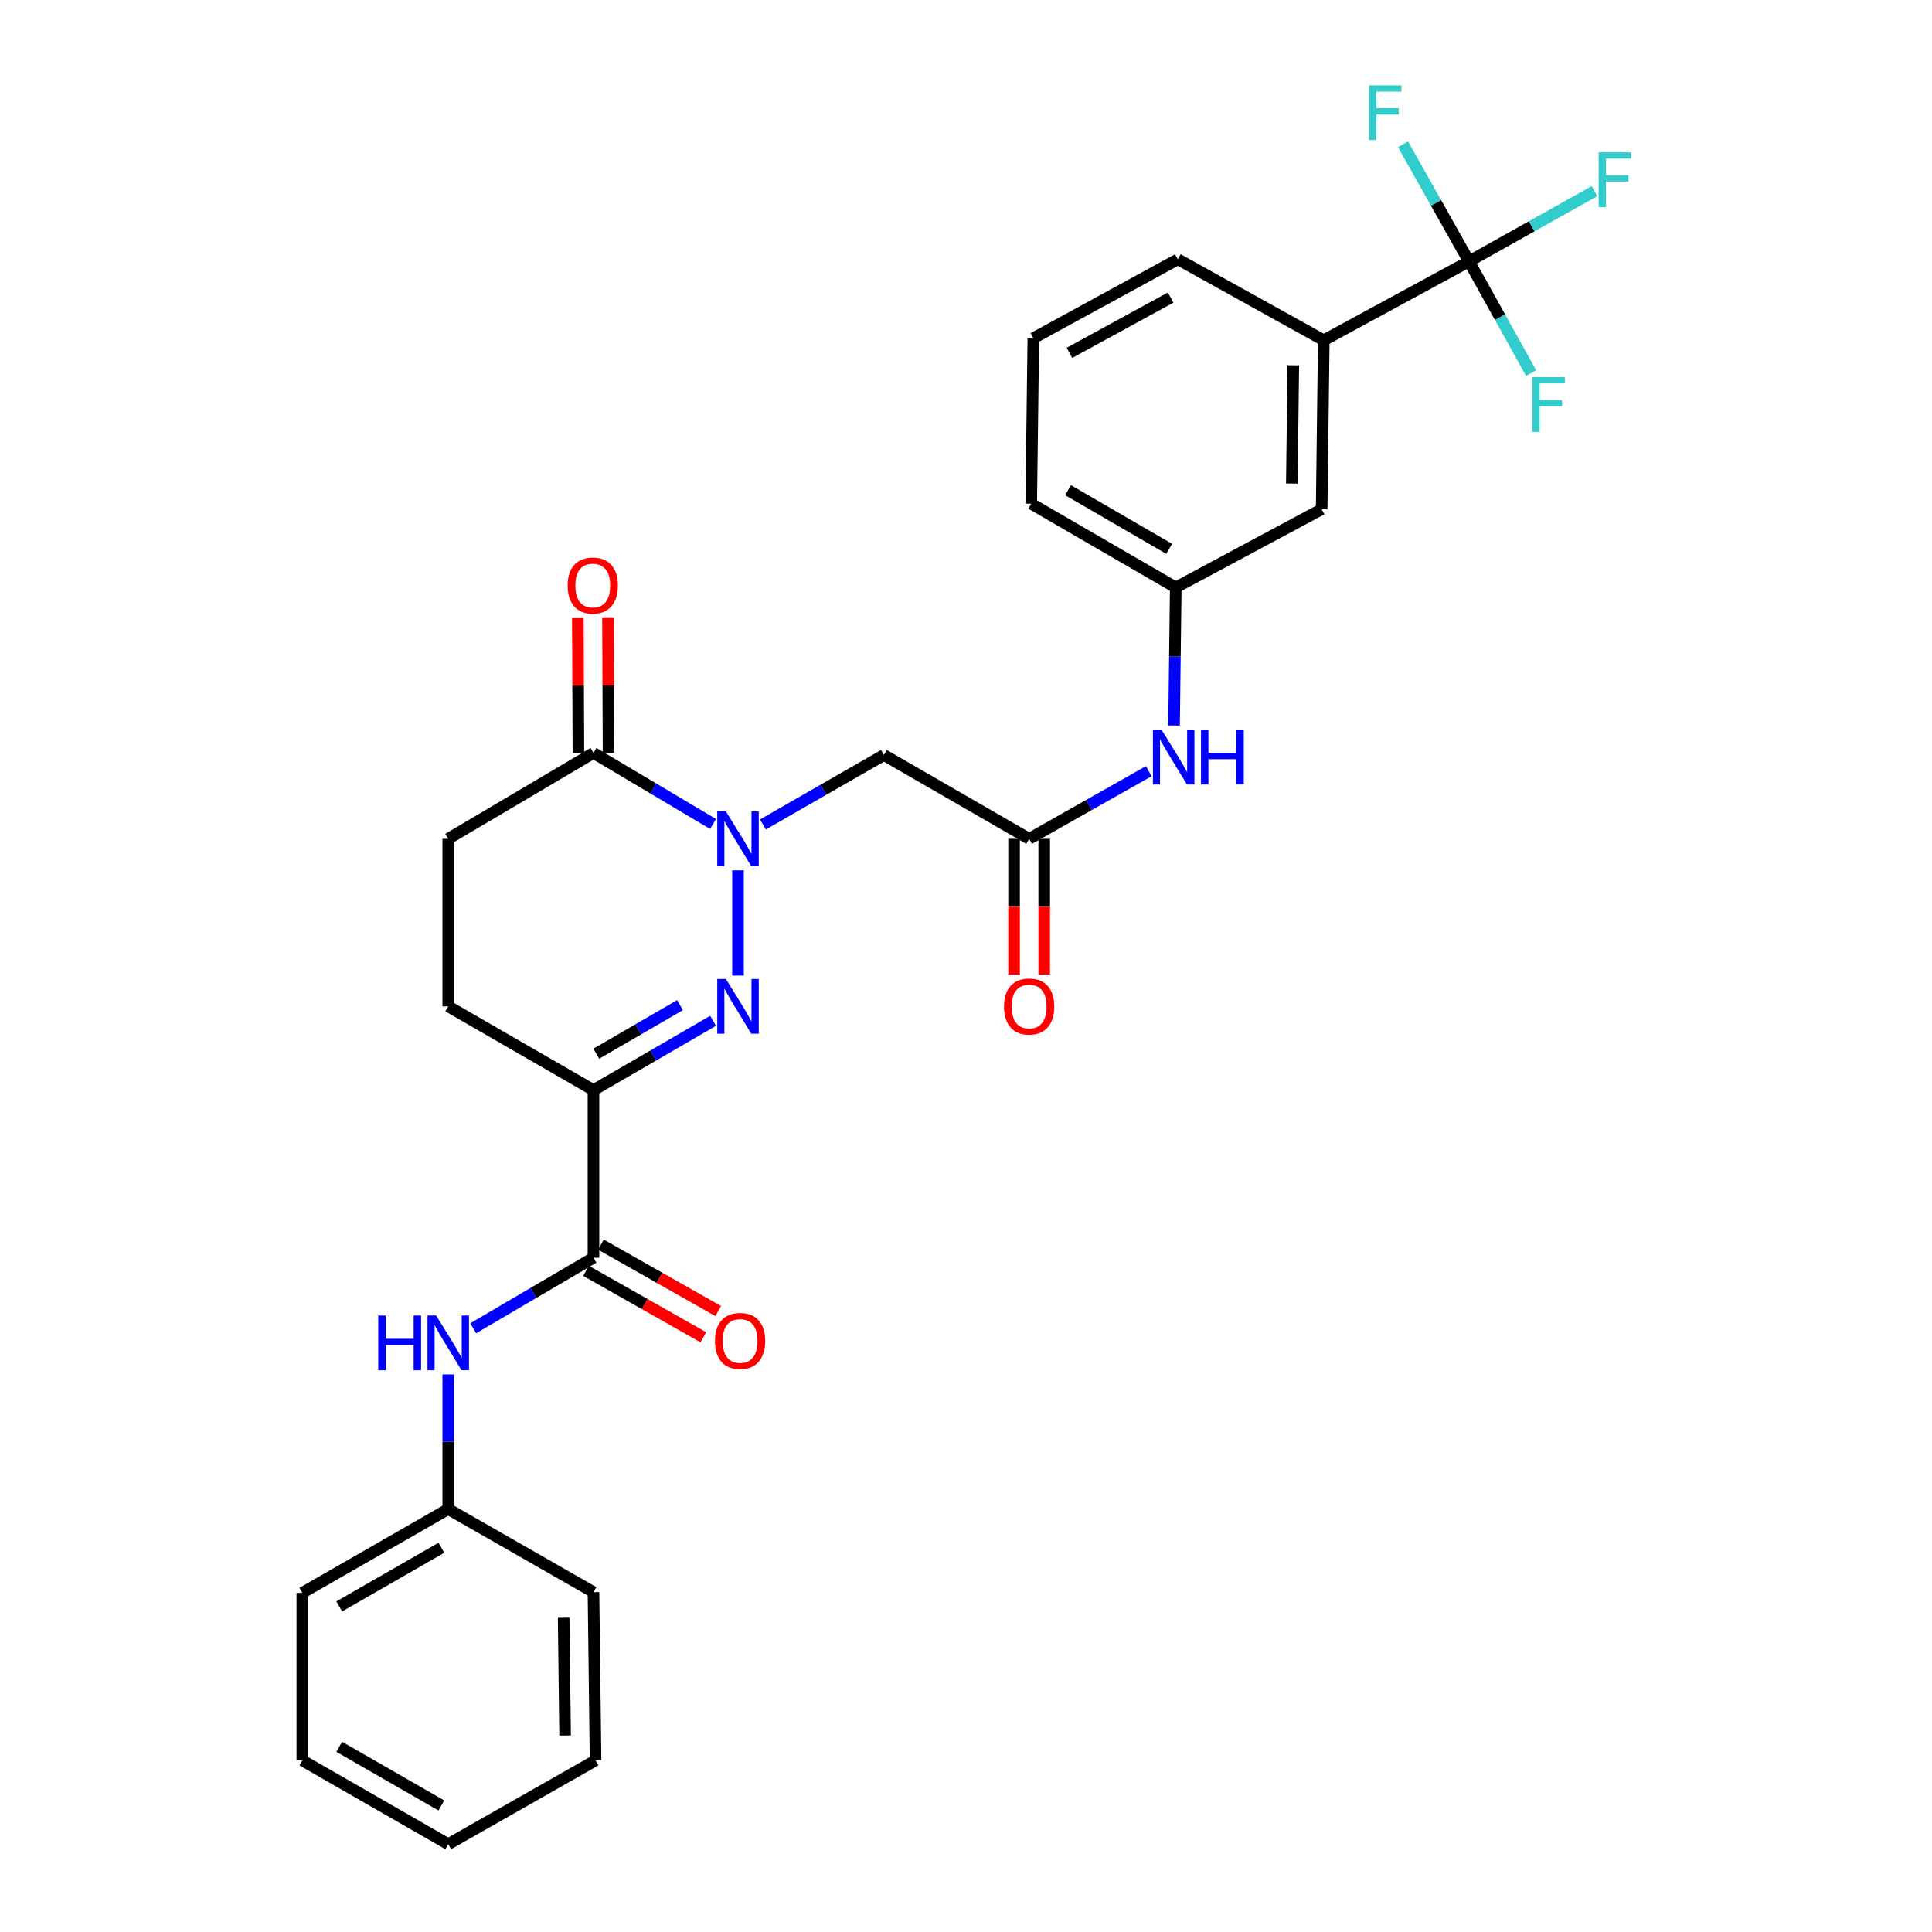 <?xml version='1.0' encoding='iso-8859-1'?>
<svg version='1.1' baseProfile='full'
              xmlns='http://www.w3.org/2000/svg'
                      xmlns:rdkit='http://www.rdkit.org/xml'
                      xmlns:xlink='http://www.w3.org/1999/xlink'
                  xml:space='preserve'
width='1000px' height='1000px' viewBox='0 0 1000 1000'>
<!-- END OF HEADER -->
<rect style='opacity:1.0;fill:#FFFFFF;stroke:none' width='1000' height='1000' x='0' y='0'> </rect>
<path class='bond-0' d='M 381.985,450.492 L 381.985,504.964' style='fill:none;fill-rule:evenodd;stroke:#0000FF;stroke-width:6px;stroke-linecap:butt;stroke-linejoin:miter;stroke-opacity:1' />
<path class='bond-4' d='M 394.903,426.745 L 426.205,408.768' style='fill:none;fill-rule:evenodd;stroke:#0000FF;stroke-width:6px;stroke-linecap:butt;stroke-linejoin:miter;stroke-opacity:1' />
<path class='bond-4' d='M 426.205,408.768 L 457.507,390.791' style='fill:none;fill-rule:evenodd;stroke:#000000;stroke-width:6px;stroke-linecap:butt;stroke-linejoin:miter;stroke-opacity:1' />
<path class='bond-5' d='M 369.07,426.49 L 338.127,408.103' style='fill:none;fill-rule:evenodd;stroke:#0000FF;stroke-width:6px;stroke-linecap:butt;stroke-linejoin:miter;stroke-opacity:1' />
<path class='bond-5' d='M 338.127,408.103 L 307.183,389.716' style='fill:none;fill-rule:evenodd;stroke:#000000;stroke-width:6px;stroke-linecap:butt;stroke-linejoin:miter;stroke-opacity:1' />
<path class='bond-1' d='M 369.084,528.365 L 338.134,546.311' style='fill:none;fill-rule:evenodd;stroke:#0000FF;stroke-width:6px;stroke-linecap:butt;stroke-linejoin:miter;stroke-opacity:1' />
<path class='bond-1' d='M 338.134,546.311 L 307.183,564.257' style='fill:none;fill-rule:evenodd;stroke:#000000;stroke-width:6px;stroke-linecap:butt;stroke-linejoin:miter;stroke-opacity:1' />
<path class='bond-1' d='M 351.973,520.252 L 330.308,532.814' style='fill:none;fill-rule:evenodd;stroke:#0000FF;stroke-width:6px;stroke-linecap:butt;stroke-linejoin:miter;stroke-opacity:1' />
<path class='bond-1' d='M 330.308,532.814 L 308.642,545.376' style='fill:none;fill-rule:evenodd;stroke:#000000;stroke-width:6px;stroke-linecap:butt;stroke-linejoin:miter;stroke-opacity:1' />
<path class='bond-2' d='M 307.183,564.257 L 307.183,650.995' style='fill:none;fill-rule:evenodd;stroke:#000000;stroke-width:6px;stroke-linecap:butt;stroke-linejoin:miter;stroke-opacity:1' />
<path class='bond-29' d='M 307.183,564.257 L 232.009,520.884' style='fill:none;fill-rule:evenodd;stroke:#000000;stroke-width:6px;stroke-linecap:butt;stroke-linejoin:miter;stroke-opacity:1' />
<path class='bond-7' d='M 307.183,650.995 L 276.055,669.249' style='fill:none;fill-rule:evenodd;stroke:#000000;stroke-width:6px;stroke-linecap:butt;stroke-linejoin:miter;stroke-opacity:1' />
<path class='bond-7' d='M 276.055,669.249 L 244.927,687.503' style='fill:none;fill-rule:evenodd;stroke:#0000FF;stroke-width:6px;stroke-linecap:butt;stroke-linejoin:miter;stroke-opacity:1' />
<path class='bond-11' d='M 303.338,657.782 L 333.691,674.978' style='fill:none;fill-rule:evenodd;stroke:#000000;stroke-width:6px;stroke-linecap:butt;stroke-linejoin:miter;stroke-opacity:1' />
<path class='bond-11' d='M 333.691,674.978 L 364.043,692.173' style='fill:none;fill-rule:evenodd;stroke:#FF0000;stroke-width:6px;stroke-linecap:butt;stroke-linejoin:miter;stroke-opacity:1' />
<path class='bond-11' d='M 311.029,644.207 L 341.381,661.403' style='fill:none;fill-rule:evenodd;stroke:#000000;stroke-width:6px;stroke-linecap:butt;stroke-linejoin:miter;stroke-opacity:1' />
<path class='bond-11' d='M 341.381,661.403 L 371.734,678.599' style='fill:none;fill-rule:evenodd;stroke:#FF0000;stroke-width:6px;stroke-linecap:butt;stroke-linejoin:miter;stroke-opacity:1' />
<path class='bond-3' d='M 760.347,135.302 L 685.181,176.136' style='fill:none;fill-rule:evenodd;stroke:#000000;stroke-width:6px;stroke-linecap:butt;stroke-linejoin:miter;stroke-opacity:1' />
<path class='bond-17' d='M 760.347,135.302 L 792.816,117.121' style='fill:none;fill-rule:evenodd;stroke:#000000;stroke-width:6px;stroke-linecap:butt;stroke-linejoin:miter;stroke-opacity:1' />
<path class='bond-17' d='M 792.816,117.121 L 825.285,98.939' style='fill:none;fill-rule:evenodd;stroke:#33CCCC;stroke-width:6px;stroke-linecap:butt;stroke-linejoin:miter;stroke-opacity:1' />
<path class='bond-18' d='M 760.347,135.302 L 776.419,164.2' style='fill:none;fill-rule:evenodd;stroke:#000000;stroke-width:6px;stroke-linecap:butt;stroke-linejoin:miter;stroke-opacity:1' />
<path class='bond-18' d='M 776.419,164.2 L 792.491,193.097' style='fill:none;fill-rule:evenodd;stroke:#33CCCC;stroke-width:6px;stroke-linecap:butt;stroke-linejoin:miter;stroke-opacity:1' />
<path class='bond-19' d='M 760.347,135.302 L 743.275,104.998' style='fill:none;fill-rule:evenodd;stroke:#000000;stroke-width:6px;stroke-linecap:butt;stroke-linejoin:miter;stroke-opacity:1' />
<path class='bond-19' d='M 743.275,104.998 L 726.204,74.694' style='fill:none;fill-rule:evenodd;stroke:#33CCCC;stroke-width:6px;stroke-linecap:butt;stroke-linejoin:miter;stroke-opacity:1' />
<path class='bond-6' d='M 457.507,390.791 L 532.682,434.164' style='fill:none;fill-rule:evenodd;stroke:#000000;stroke-width:6px;stroke-linecap:butt;stroke-linejoin:miter;stroke-opacity:1' />
<path class='bond-13' d='M 307.183,389.716 L 232.009,434.164' style='fill:none;fill-rule:evenodd;stroke:#000000;stroke-width:6px;stroke-linecap:butt;stroke-linejoin:miter;stroke-opacity:1' />
<path class='bond-14' d='M 314.984,389.683 L 314.838,354.779' style='fill:none;fill-rule:evenodd;stroke:#000000;stroke-width:6px;stroke-linecap:butt;stroke-linejoin:miter;stroke-opacity:1' />
<path class='bond-14' d='M 314.838,354.779 L 314.691,319.874' style='fill:none;fill-rule:evenodd;stroke:#FF0000;stroke-width:6px;stroke-linecap:butt;stroke-linejoin:miter;stroke-opacity:1' />
<path class='bond-14' d='M 299.383,389.749 L 299.236,354.844' style='fill:none;fill-rule:evenodd;stroke:#000000;stroke-width:6px;stroke-linecap:butt;stroke-linejoin:miter;stroke-opacity:1' />
<path class='bond-14' d='M 299.236,354.844 L 299.09,319.94' style='fill:none;fill-rule:evenodd;stroke:#FF0000;stroke-width:6px;stroke-linecap:butt;stroke-linejoin:miter;stroke-opacity:1' />
<path class='bond-9' d='M 532.682,434.164 L 563.639,416.666' style='fill:none;fill-rule:evenodd;stroke:#000000;stroke-width:6px;stroke-linecap:butt;stroke-linejoin:miter;stroke-opacity:1' />
<path class='bond-9' d='M 563.639,416.666 L 594.596,399.168' style='fill:none;fill-rule:evenodd;stroke:#0000FF;stroke-width:6px;stroke-linecap:butt;stroke-linejoin:miter;stroke-opacity:1' />
<path class='bond-16' d='M 524.881,434.164 L 524.881,469.28' style='fill:none;fill-rule:evenodd;stroke:#000000;stroke-width:6px;stroke-linecap:butt;stroke-linejoin:miter;stroke-opacity:1' />
<path class='bond-16' d='M 524.881,469.28 L 524.881,504.396' style='fill:none;fill-rule:evenodd;stroke:#FF0000;stroke-width:6px;stroke-linecap:butt;stroke-linejoin:miter;stroke-opacity:1' />
<path class='bond-16' d='M 540.483,434.164 L 540.483,469.28' style='fill:none;fill-rule:evenodd;stroke:#000000;stroke-width:6px;stroke-linecap:butt;stroke-linejoin:miter;stroke-opacity:1' />
<path class='bond-16' d='M 540.483,469.28 L 540.483,504.396' style='fill:none;fill-rule:evenodd;stroke:#FF0000;stroke-width:6px;stroke-linecap:butt;stroke-linejoin:miter;stroke-opacity:1' />
<path class='bond-20' d='M 232.009,711.389 L 232.009,746.238' style='fill:none;fill-rule:evenodd;stroke:#0000FF;stroke-width:6px;stroke-linecap:butt;stroke-linejoin:miter;stroke-opacity:1' />
<path class='bond-20' d='M 232.009,746.238 L 232.009,781.088' style='fill:none;fill-rule:evenodd;stroke:#000000;stroke-width:6px;stroke-linecap:butt;stroke-linejoin:miter;stroke-opacity:1' />
<path class='bond-8' d='M 685.181,176.136 L 684.089,263.584' style='fill:none;fill-rule:evenodd;stroke:#000000;stroke-width:6px;stroke-linecap:butt;stroke-linejoin:miter;stroke-opacity:1' />
<path class='bond-8' d='M 669.416,189.058 L 668.652,250.272' style='fill:none;fill-rule:evenodd;stroke:#000000;stroke-width:6px;stroke-linecap:butt;stroke-linejoin:miter;stroke-opacity:1' />
<path class='bond-30' d='M 685.181,176.136 L 609.659,134.21' style='fill:none;fill-rule:evenodd;stroke:#000000;stroke-width:6px;stroke-linecap:butt;stroke-linejoin:miter;stroke-opacity:1' />
<path class='bond-15' d='M 607.686,375.528 L 608.126,339.799' style='fill:none;fill-rule:evenodd;stroke:#0000FF;stroke-width:6px;stroke-linecap:butt;stroke-linejoin:miter;stroke-opacity:1' />
<path class='bond-15' d='M 608.126,339.799 L 608.567,304.071' style='fill:none;fill-rule:evenodd;stroke:#000000;stroke-width:6px;stroke-linecap:butt;stroke-linejoin:miter;stroke-opacity:1' />
<path class='bond-10' d='M 232.009,520.884 L 232.009,434.164' style='fill:none;fill-rule:evenodd;stroke:#000000;stroke-width:6px;stroke-linecap:butt;stroke-linejoin:miter;stroke-opacity:1' />
<path class='bond-12' d='M 684.089,263.584 L 608.567,304.071' style='fill:none;fill-rule:evenodd;stroke:#000000;stroke-width:6px;stroke-linecap:butt;stroke-linejoin:miter;stroke-opacity:1' />
<path class='bond-23' d='M 608.567,304.071 L 533.757,260.706' style='fill:none;fill-rule:evenodd;stroke:#000000;stroke-width:6px;stroke-linecap:butt;stroke-linejoin:miter;stroke-opacity:1' />
<path class='bond-23' d='M 605.17,284.068 L 552.802,253.713' style='fill:none;fill-rule:evenodd;stroke:#000000;stroke-width:6px;stroke-linecap:butt;stroke-linejoin:miter;stroke-opacity:1' />
<path class='bond-24' d='M 232.009,781.088 L 156.478,824.452' style='fill:none;fill-rule:evenodd;stroke:#000000;stroke-width:6px;stroke-linecap:butt;stroke-linejoin:miter;stroke-opacity:1' />
<path class='bond-24' d='M 228.447,801.123 L 175.576,831.478' style='fill:none;fill-rule:evenodd;stroke:#000000;stroke-width:6px;stroke-linecap:butt;stroke-linejoin:miter;stroke-opacity:1' />
<path class='bond-25' d='M 232.009,781.088 L 307.183,824.088' style='fill:none;fill-rule:evenodd;stroke:#000000;stroke-width:6px;stroke-linecap:butt;stroke-linejoin:miter;stroke-opacity:1' />
<path class='bond-21' d='M 609.659,134.21 L 534.849,175.061' style='fill:none;fill-rule:evenodd;stroke:#000000;stroke-width:6px;stroke-linecap:butt;stroke-linejoin:miter;stroke-opacity:1' />
<path class='bond-21' d='M 605.915,154.031 L 553.548,182.627' style='fill:none;fill-rule:evenodd;stroke:#000000;stroke-width:6px;stroke-linecap:butt;stroke-linejoin:miter;stroke-opacity:1' />
<path class='bond-22' d='M 534.849,175.061 L 533.757,260.706' style='fill:none;fill-rule:evenodd;stroke:#000000;stroke-width:6px;stroke-linecap:butt;stroke-linejoin:miter;stroke-opacity:1' />
<path class='bond-27' d='M 156.478,824.452 L 156.478,911.172' style='fill:none;fill-rule:evenodd;stroke:#000000;stroke-width:6px;stroke-linecap:butt;stroke-linejoin:miter;stroke-opacity:1' />
<path class='bond-26' d='M 307.183,824.088 L 308.258,911.172' style='fill:none;fill-rule:evenodd;stroke:#000000;stroke-width:6px;stroke-linecap:butt;stroke-linejoin:miter;stroke-opacity:1' />
<path class='bond-26' d='M 291.744,837.343 L 292.496,898.302' style='fill:none;fill-rule:evenodd;stroke:#000000;stroke-width:6px;stroke-linecap:butt;stroke-linejoin:miter;stroke-opacity:1' />
<path class='bond-28' d='M 308.258,911.172 L 232.009,954.545' style='fill:none;fill-rule:evenodd;stroke:#000000;stroke-width:6px;stroke-linecap:butt;stroke-linejoin:miter;stroke-opacity:1' />
<path class='bond-31' d='M 156.478,911.172 L 232.009,954.545' style='fill:none;fill-rule:evenodd;stroke:#000000;stroke-width:6px;stroke-linecap:butt;stroke-linejoin:miter;stroke-opacity:1' />
<path class='bond-31' d='M 175.577,904.149 L 228.449,934.51' style='fill:none;fill-rule:evenodd;stroke:#000000;stroke-width:6px;stroke-linecap:butt;stroke-linejoin:miter;stroke-opacity:1' />
<path  class='atom-0' d='M 375.725 420.004
L 385.005 435.004
Q 385.925 436.484, 387.405 439.164
Q 388.885 441.844, 388.965 442.004
L 388.965 420.004
L 392.725 420.004
L 392.725 448.324
L 388.845 448.324
L 378.885 431.924
Q 377.725 430.004, 376.485 427.804
Q 375.285 425.604, 374.925 424.924
L 374.925 448.324
L 371.245 448.324
L 371.245 420.004
L 375.725 420.004
' fill='#0000FF'/>
<path  class='atom-1' d='M 375.725 506.724
L 385.005 521.724
Q 385.925 523.204, 387.405 525.884
Q 388.885 528.564, 388.965 528.724
L 388.965 506.724
L 392.725 506.724
L 392.725 535.044
L 388.845 535.044
L 378.885 518.644
Q 377.725 516.724, 376.485 514.524
Q 375.285 512.324, 374.925 511.644
L 374.925 535.044
L 371.245 535.044
L 371.245 506.724
L 375.725 506.724
' fill='#0000FF'/>
<path  class='atom-8' d='M 195.789 680.918
L 199.629 680.918
L 199.629 692.958
L 214.109 692.958
L 214.109 680.918
L 217.949 680.918
L 217.949 709.238
L 214.109 709.238
L 214.109 696.158
L 199.629 696.158
L 199.629 709.238
L 195.789 709.238
L 195.789 680.918
' fill='#0000FF'/>
<path  class='atom-8' d='M 225.749 680.918
L 235.029 695.918
Q 235.949 697.398, 237.429 700.078
Q 238.909 702.758, 238.989 702.918
L 238.989 680.918
L 242.749 680.918
L 242.749 709.238
L 238.869 709.238
L 228.909 692.838
Q 227.749 690.918, 226.509 688.718
Q 225.309 686.518, 224.949 685.838
L 224.949 709.238
L 221.269 709.238
L 221.269 680.918
L 225.749 680.918
' fill='#0000FF'/>
<path  class='atom-10' d='M 601.224 377.723
L 610.504 392.723
Q 611.424 394.203, 612.904 396.883
Q 614.384 399.563, 614.464 399.723
L 614.464 377.723
L 618.224 377.723
L 618.224 406.043
L 614.344 406.043
L 604.384 389.643
Q 603.224 387.723, 601.984 385.523
Q 600.784 383.323, 600.424 382.643
L 600.424 406.043
L 596.744 406.043
L 596.744 377.723
L 601.224 377.723
' fill='#0000FF'/>
<path  class='atom-10' d='M 621.624 377.723
L 625.464 377.723
L 625.464 389.763
L 639.944 389.763
L 639.944 377.723
L 643.784 377.723
L 643.784 406.043
L 639.944 406.043
L 639.944 392.963
L 625.464 392.963
L 625.464 406.043
L 621.624 406.043
L 621.624 377.723
' fill='#0000FF'/>
<path  class='atom-12' d='M 370.069 694.066
Q 370.069 687.266, 373.429 683.466
Q 376.789 679.666, 383.069 679.666
Q 389.349 679.666, 392.709 683.466
Q 396.069 687.266, 396.069 694.066
Q 396.069 700.946, 392.669 704.866
Q 389.269 708.746, 383.069 708.746
Q 376.829 708.746, 373.429 704.866
Q 370.069 700.986, 370.069 694.066
M 383.069 705.546
Q 387.389 705.546, 389.709 702.666
Q 392.069 699.746, 392.069 694.066
Q 392.069 688.506, 389.709 685.706
Q 387.389 682.866, 383.069 682.866
Q 378.749 682.866, 376.389 685.666
Q 374.069 688.466, 374.069 694.066
Q 374.069 699.786, 376.389 702.666
Q 378.749 705.546, 383.069 705.546
' fill='#FF0000'/>
<path  class='atom-15' d='M 293.819 303.059
Q 293.819 296.259, 297.179 292.459
Q 300.539 288.659, 306.819 288.659
Q 313.099 288.659, 316.459 292.459
Q 319.819 296.259, 319.819 303.059
Q 319.819 309.939, 316.419 313.859
Q 313.019 317.739, 306.819 317.739
Q 300.579 317.739, 297.179 313.859
Q 293.819 309.979, 293.819 303.059
M 306.819 314.539
Q 311.139 314.539, 313.459 311.659
Q 315.819 308.739, 315.819 303.059
Q 315.819 297.499, 313.459 294.699
Q 311.139 291.859, 306.819 291.859
Q 302.499 291.859, 300.139 294.659
Q 297.819 297.459, 297.819 303.059
Q 297.819 308.779, 300.139 311.659
Q 302.499 314.539, 306.819 314.539
' fill='#FF0000'/>
<path  class='atom-17' d='M 519.682 520.964
Q 519.682 514.164, 523.042 510.364
Q 526.402 506.564, 532.682 506.564
Q 538.962 506.564, 542.322 510.364
Q 545.682 514.164, 545.682 520.964
Q 545.682 527.844, 542.282 531.764
Q 538.882 535.644, 532.682 535.644
Q 526.442 535.644, 523.042 531.764
Q 519.682 527.884, 519.682 520.964
M 532.682 532.444
Q 537.002 532.444, 539.322 529.564
Q 541.682 526.644, 541.682 520.964
Q 541.682 515.404, 539.322 512.604
Q 537.002 509.764, 532.682 509.764
Q 528.362 509.764, 526.002 512.564
Q 523.682 515.364, 523.682 520.964
Q 523.682 526.684, 526.002 529.564
Q 528.362 532.444, 532.682 532.444
' fill='#FF0000'/>
<path  class='atom-18' d='M 827.449 78.853
L 844.289 78.853
L 844.289 82.093
L 831.249 82.093
L 831.249 90.693
L 842.849 90.693
L 842.849 93.973
L 831.249 93.973
L 831.249 107.173
L 827.449 107.173
L 827.449 78.853
' fill='#33CCCC'/>
<path  class='atom-19' d='M 793.125 195.216
L 809.965 195.216
L 809.965 198.456
L 796.925 198.456
L 796.925 207.056
L 808.525 207.056
L 808.525 210.336
L 796.925 210.336
L 796.925 223.536
L 793.125 223.536
L 793.125 195.216
' fill='#33CCCC'/>
<path  class='atom-20' d='M 708.563 44.165
L 725.403 44.165
L 725.403 47.405
L 712.363 47.405
L 712.363 56.005
L 723.963 56.005
L 723.963 59.285
L 712.363 59.285
L 712.363 72.485
L 708.563 72.485
L 708.563 44.165
' fill='#33CCCC'/>
</svg>
